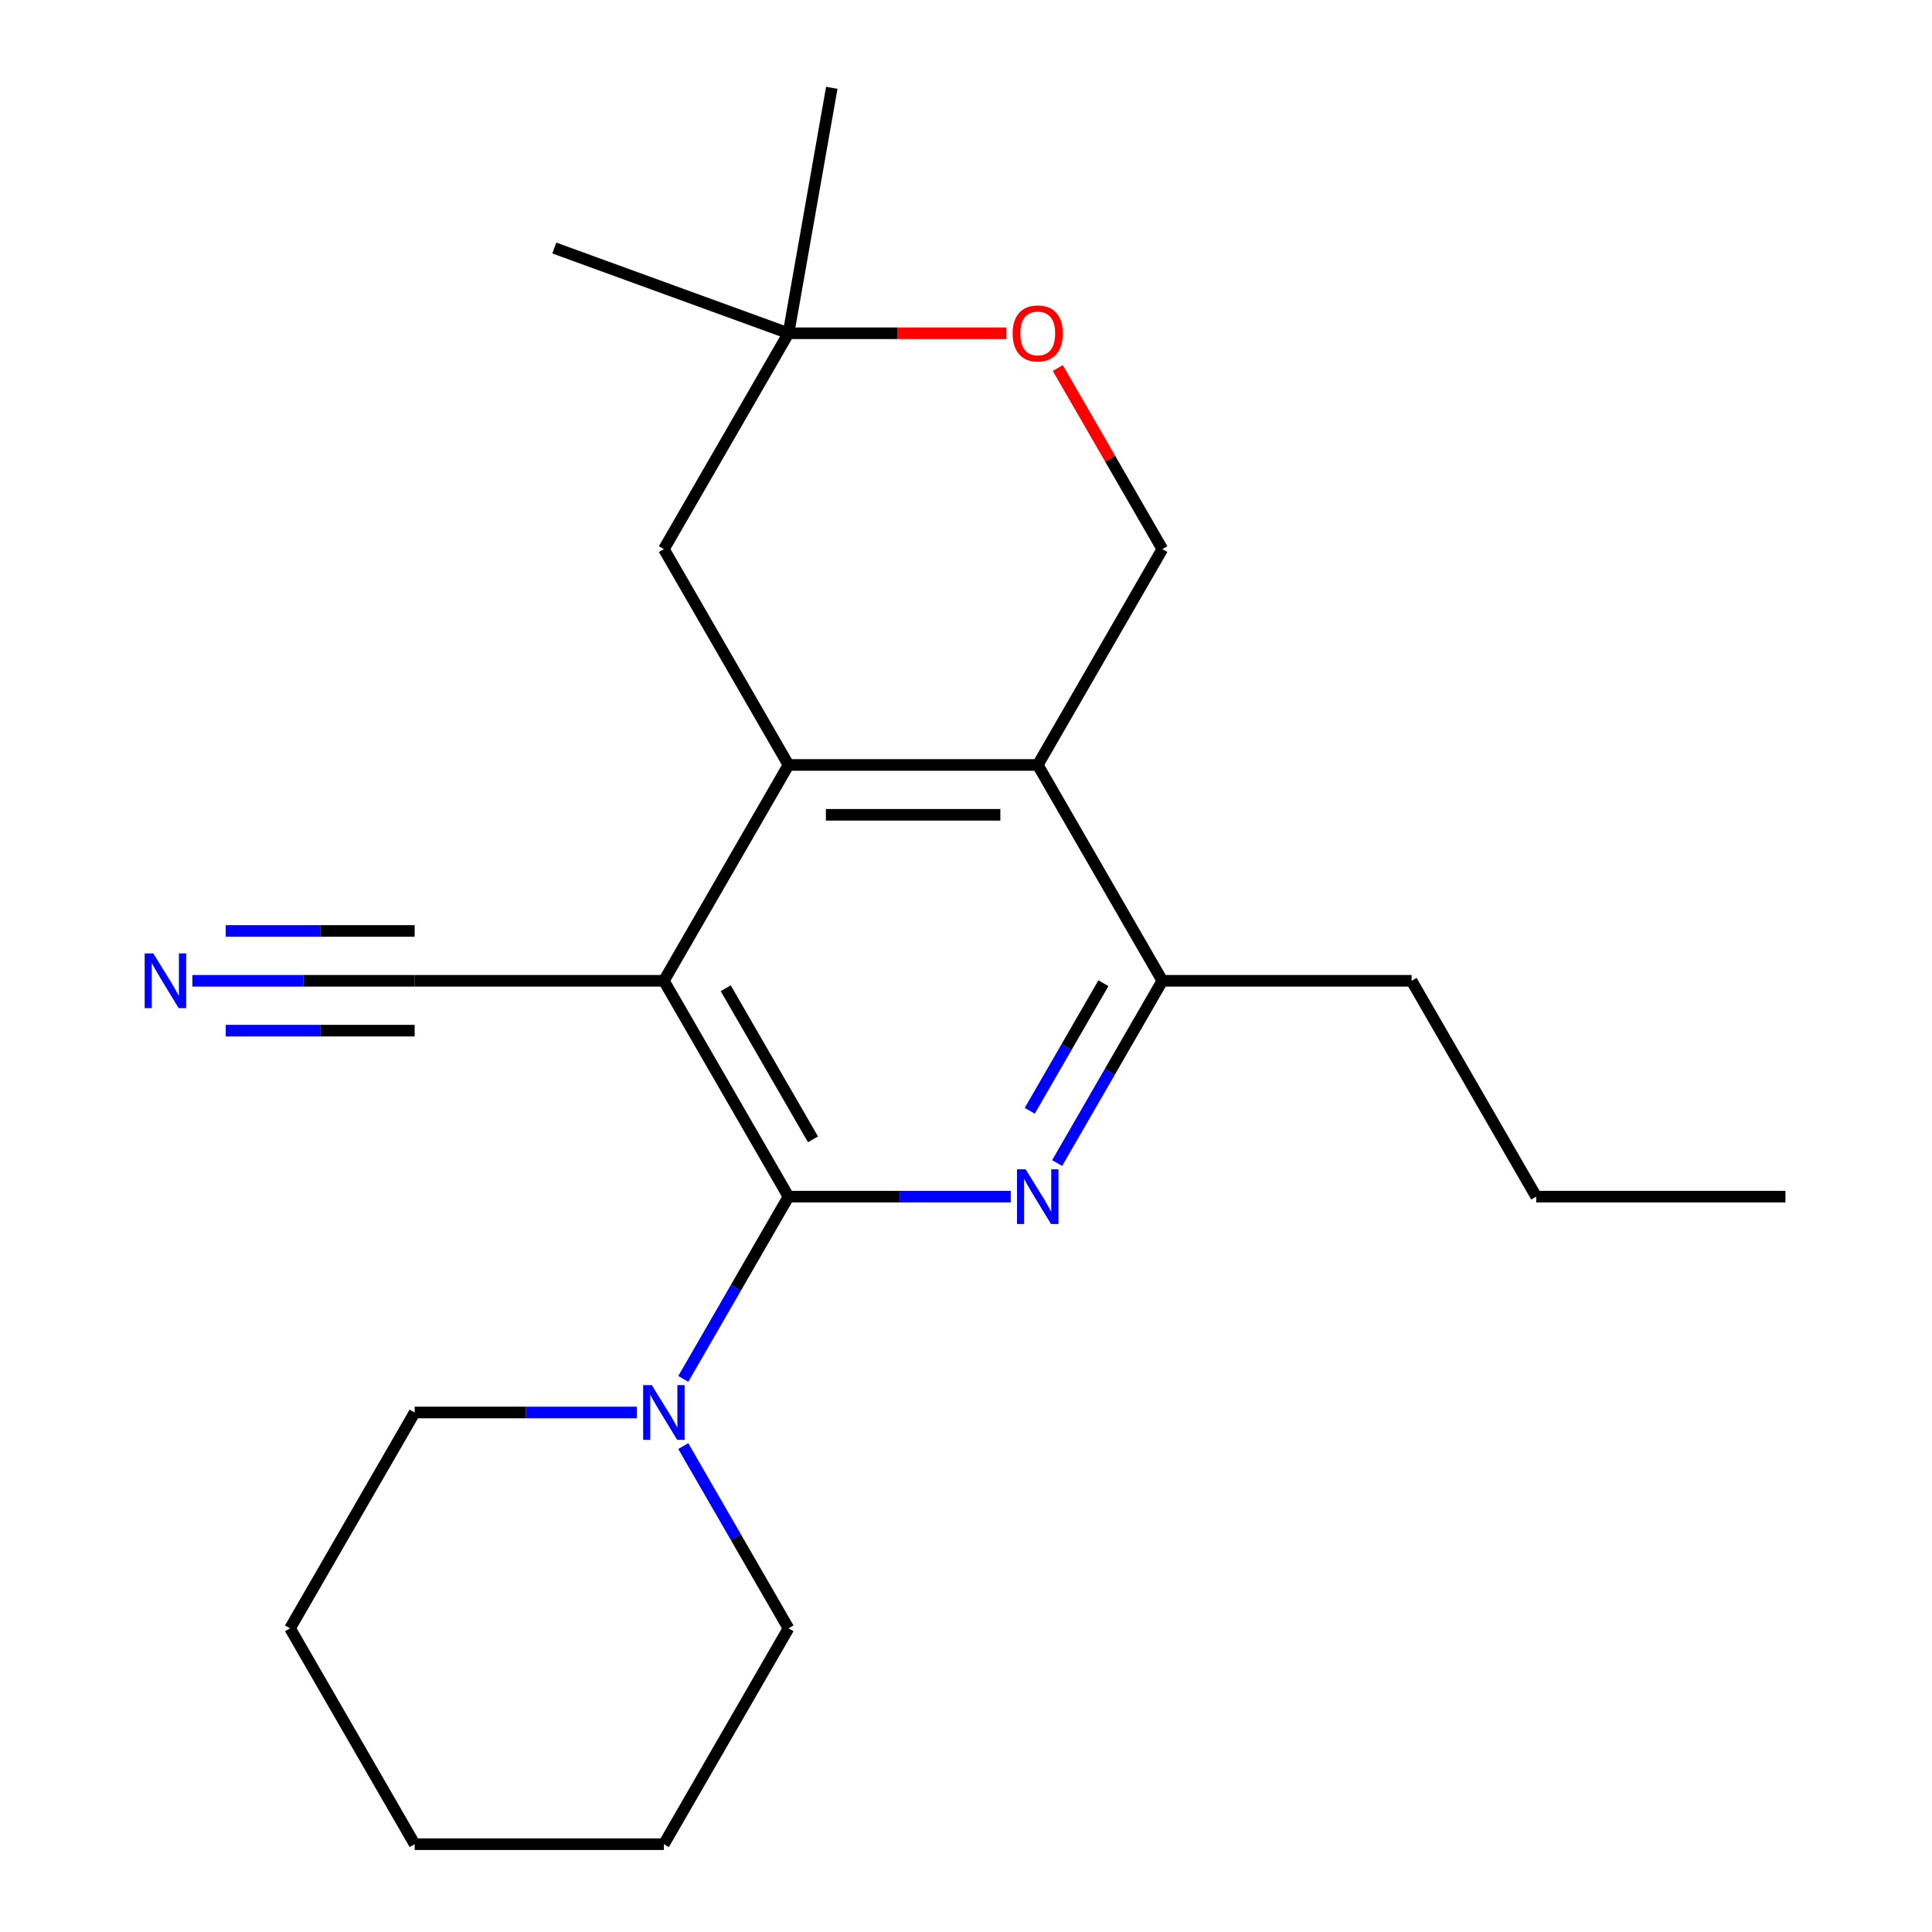 <?xml version='1.0' encoding='iso-8859-1'?>
<svg version='1.1' baseProfile='full'
              xmlns='http://www.w3.org/2000/svg'
                      xmlns:rdkit='http://www.rdkit.org/xml'
                      xmlns:xlink='http://www.w3.org/1999/xlink'
                  xml:space='preserve'
width='1000px' height='1000px' viewBox='0 0 1000 1000'>
<!-- END OF HEADER -->
<rect style='opacity:1.0;fill:#FFFFFF;stroke:none' width='1000' height='1000' x='0' y='0'> </rect>
<path class='bond-0' d='M 343.627,507.662 L 408.129,619.383' style='fill:none;fill-rule:evenodd;stroke:#000000;stroke-width:6px;stroke-linecap:butt;stroke-linejoin:miter;stroke-opacity:1' />
<path class='bond-0' d='M 375.646,511.519 L 420.798,589.724' style='fill:none;fill-rule:evenodd;stroke:#000000;stroke-width:6px;stroke-linecap:butt;stroke-linejoin:miter;stroke-opacity:1' />
<path class='bond-1' d='M 343.627,507.662 L 408.129,395.941' style='fill:none;fill-rule:evenodd;stroke:#000000;stroke-width:6px;stroke-linecap:butt;stroke-linejoin:miter;stroke-opacity:1' />
<path class='bond-6' d='M 343.627,507.662 L 214.622,507.662' style='fill:none;fill-rule:evenodd;stroke:#000000;stroke-width:6px;stroke-linecap:butt;stroke-linejoin:miter;stroke-opacity:1' />
<path class='bond-2' d='M 408.129,619.383 L 465.648,619.383' style='fill:none;fill-rule:evenodd;stroke:#000000;stroke-width:6px;stroke-linecap:butt;stroke-linejoin:miter;stroke-opacity:1' />
<path class='bond-2' d='M 465.648,619.383 L 523.168,619.383' style='fill:none;fill-rule:evenodd;stroke:#0000FF;stroke-width:6px;stroke-linecap:butt;stroke-linejoin:miter;stroke-opacity:1' />
<path class='bond-5' d='M 408.129,619.383 L 380.896,666.551' style='fill:none;fill-rule:evenodd;stroke:#000000;stroke-width:6px;stroke-linecap:butt;stroke-linejoin:miter;stroke-opacity:1' />
<path class='bond-5' d='M 380.896,666.551 L 353.664,713.718' style='fill:none;fill-rule:evenodd;stroke:#0000FF;stroke-width:6px;stroke-linecap:butt;stroke-linejoin:miter;stroke-opacity:1' />
<path class='bond-3' d='M 408.129,395.941 L 537.133,395.941' style='fill:none;fill-rule:evenodd;stroke:#000000;stroke-width:6px;stroke-linecap:butt;stroke-linejoin:miter;stroke-opacity:1' />
<path class='bond-3' d='M 427.479,421.742 L 517.782,421.742' style='fill:none;fill-rule:evenodd;stroke:#000000;stroke-width:6px;stroke-linecap:butt;stroke-linejoin:miter;stroke-opacity:1' />
<path class='bond-10' d='M 408.129,395.941 L 343.627,284.22' style='fill:none;fill-rule:evenodd;stroke:#000000;stroke-width:6px;stroke-linecap:butt;stroke-linejoin:miter;stroke-opacity:1' />
<path class='bond-22' d='M 547.17,601.998 L 574.403,554.83' style='fill:none;fill-rule:evenodd;stroke:#0000FF;stroke-width:6px;stroke-linecap:butt;stroke-linejoin:miter;stroke-opacity:1' />
<path class='bond-22' d='M 574.403,554.83 L 601.635,507.662' style='fill:none;fill-rule:evenodd;stroke:#000000;stroke-width:6px;stroke-linecap:butt;stroke-linejoin:miter;stroke-opacity:1' />
<path class='bond-22' d='M 532.996,574.947 L 552.058,541.929' style='fill:none;fill-rule:evenodd;stroke:#0000FF;stroke-width:6px;stroke-linecap:butt;stroke-linejoin:miter;stroke-opacity:1' />
<path class='bond-22' d='M 552.058,541.929 L 571.121,508.912' style='fill:none;fill-rule:evenodd;stroke:#000000;stroke-width:6px;stroke-linecap:butt;stroke-linejoin:miter;stroke-opacity:1' />
<path class='bond-4' d='M 537.133,395.941 L 601.635,507.662' style='fill:none;fill-rule:evenodd;stroke:#000000;stroke-width:6px;stroke-linecap:butt;stroke-linejoin:miter;stroke-opacity:1' />
<path class='bond-7' d='M 537.133,395.941 L 601.635,284.22' style='fill:none;fill-rule:evenodd;stroke:#000000;stroke-width:6px;stroke-linecap:butt;stroke-linejoin:miter;stroke-opacity:1' />
<path class='bond-14' d='M 601.635,507.662 L 730.639,507.662' style='fill:none;fill-rule:evenodd;stroke:#000000;stroke-width:6px;stroke-linecap:butt;stroke-linejoin:miter;stroke-opacity:1' />
<path class='bond-12' d='M 329.661,731.104 L 272.142,731.104' style='fill:none;fill-rule:evenodd;stroke:#0000FF;stroke-width:6px;stroke-linecap:butt;stroke-linejoin:miter;stroke-opacity:1' />
<path class='bond-12' d='M 272.142,731.104 L 214.622,731.104' style='fill:none;fill-rule:evenodd;stroke:#000000;stroke-width:6px;stroke-linecap:butt;stroke-linejoin:miter;stroke-opacity:1' />
<path class='bond-13' d='M 353.664,748.489 L 380.896,795.657' style='fill:none;fill-rule:evenodd;stroke:#0000FF;stroke-width:6px;stroke-linecap:butt;stroke-linejoin:miter;stroke-opacity:1' />
<path class='bond-13' d='M 380.896,795.657 L 408.129,842.825' style='fill:none;fill-rule:evenodd;stroke:#000000;stroke-width:6px;stroke-linecap:butt;stroke-linejoin:miter;stroke-opacity:1' />
<path class='bond-8' d='M 214.622,507.662 L 157.103,507.662' style='fill:none;fill-rule:evenodd;stroke:#000000;stroke-width:6px;stroke-linecap:butt;stroke-linejoin:miter;stroke-opacity:1' />
<path class='bond-8' d='M 157.103,507.662 L 99.583,507.662' style='fill:none;fill-rule:evenodd;stroke:#0000FF;stroke-width:6px;stroke-linecap:butt;stroke-linejoin:miter;stroke-opacity:1' />
<path class='bond-8' d='M 214.622,481.861 L 165.731,481.861' style='fill:none;fill-rule:evenodd;stroke:#000000;stroke-width:6px;stroke-linecap:butt;stroke-linejoin:miter;stroke-opacity:1' />
<path class='bond-8' d='M 165.731,481.861 L 116.839,481.861' style='fill:none;fill-rule:evenodd;stroke:#0000FF;stroke-width:6px;stroke-linecap:butt;stroke-linejoin:miter;stroke-opacity:1' />
<path class='bond-8' d='M 214.622,533.463 L 165.731,533.463' style='fill:none;fill-rule:evenodd;stroke:#000000;stroke-width:6px;stroke-linecap:butt;stroke-linejoin:miter;stroke-opacity:1' />
<path class='bond-8' d='M 165.731,533.463 L 116.839,533.463' style='fill:none;fill-rule:evenodd;stroke:#0000FF;stroke-width:6px;stroke-linecap:butt;stroke-linejoin:miter;stroke-opacity:1' />
<path class='bond-23' d='M 601.635,284.22 L 574.576,237.352' style='fill:none;fill-rule:evenodd;stroke:#000000;stroke-width:6px;stroke-linecap:butt;stroke-linejoin:miter;stroke-opacity:1' />
<path class='bond-23' d='M 574.576,237.352 L 547.517,190.484' style='fill:none;fill-rule:evenodd;stroke:#FF0000;stroke-width:6px;stroke-linecap:butt;stroke-linejoin:miter;stroke-opacity:1' />
<path class='bond-9' d='M 520.908,172.499 L 464.518,172.499' style='fill:none;fill-rule:evenodd;stroke:#FF0000;stroke-width:6px;stroke-linecap:butt;stroke-linejoin:miter;stroke-opacity:1' />
<path class='bond-9' d='M 464.518,172.499 L 408.129,172.499' style='fill:none;fill-rule:evenodd;stroke:#000000;stroke-width:6px;stroke-linecap:butt;stroke-linejoin:miter;stroke-opacity:1' />
<path class='bond-11' d='M 343.627,284.22 L 408.129,172.499' style='fill:none;fill-rule:evenodd;stroke:#000000;stroke-width:6px;stroke-linecap:butt;stroke-linejoin:miter;stroke-opacity:1' />
<path class='bond-15' d='M 408.129,172.499 L 286.904,128.377' style='fill:none;fill-rule:evenodd;stroke:#000000;stroke-width:6px;stroke-linecap:butt;stroke-linejoin:miter;stroke-opacity:1' />
<path class='bond-16' d='M 408.129,172.499 L 430.53,45.455' style='fill:none;fill-rule:evenodd;stroke:#000000;stroke-width:6px;stroke-linecap:butt;stroke-linejoin:miter;stroke-opacity:1' />
<path class='bond-19' d='M 214.622,731.104 L 150.12,842.825' style='fill:none;fill-rule:evenodd;stroke:#000000;stroke-width:6px;stroke-linecap:butt;stroke-linejoin:miter;stroke-opacity:1' />
<path class='bond-18' d='M 408.129,842.825 L 343.627,954.545' style='fill:none;fill-rule:evenodd;stroke:#000000;stroke-width:6px;stroke-linecap:butt;stroke-linejoin:miter;stroke-opacity:1' />
<path class='bond-17' d='M 730.639,507.662 L 795.141,619.383' style='fill:none;fill-rule:evenodd;stroke:#000000;stroke-width:6px;stroke-linecap:butt;stroke-linejoin:miter;stroke-opacity:1' />
<path class='bond-20' d='M 795.141,619.383 L 924.146,619.383' style='fill:none;fill-rule:evenodd;stroke:#000000;stroke-width:6px;stroke-linecap:butt;stroke-linejoin:miter;stroke-opacity:1' />
<path class='bond-21' d='M 343.627,954.545 L 214.622,954.545' style='fill:none;fill-rule:evenodd;stroke:#000000;stroke-width:6px;stroke-linecap:butt;stroke-linejoin:miter;stroke-opacity:1' />
<path class='bond-24' d='M 150.12,842.825 L 214.622,954.545' style='fill:none;fill-rule:evenodd;stroke:#000000;stroke-width:6px;stroke-linecap:butt;stroke-linejoin:miter;stroke-opacity:1' />
<path  class='atom-3' d='M 530.873 605.223
L 540.153 620.223
Q 541.073 621.703, 542.553 624.383
Q 544.033 627.063, 544.113 627.223
L 544.113 605.223
L 547.873 605.223
L 547.873 633.543
L 543.993 633.543
L 534.033 617.143
Q 532.873 615.223, 531.633 613.023
Q 530.433 610.823, 530.073 610.143
L 530.073 633.543
L 526.393 633.543
L 526.393 605.223
L 530.873 605.223
' fill='#0000FF'/>
<path  class='atom-6' d='M 337.367 716.944
L 346.647 731.944
Q 347.567 733.424, 349.047 736.104
Q 350.527 738.784, 350.607 738.944
L 350.607 716.944
L 354.367 716.944
L 354.367 745.264
L 350.487 745.264
L 340.527 728.864
Q 339.367 726.944, 338.127 724.744
Q 336.927 722.544, 336.567 721.864
L 336.567 745.264
L 332.887 745.264
L 332.887 716.944
L 337.367 716.944
' fill='#0000FF'/>
<path  class='atom-9' d='M 79.358 493.502
L 88.638 508.502
Q 89.558 509.982, 91.038 512.662
Q 92.518 515.342, 92.598 515.502
L 92.598 493.502
L 96.358 493.502
L 96.358 521.822
L 92.478 521.822
L 82.518 505.422
Q 81.358 503.502, 80.118 501.302
Q 78.918 499.102, 78.558 498.422
L 78.558 521.822
L 74.878 521.822
L 74.878 493.502
L 79.358 493.502
' fill='#0000FF'/>
<path  class='atom-10' d='M 524.133 172.579
Q 524.133 165.779, 527.493 161.979
Q 530.853 158.179, 537.133 158.179
Q 543.413 158.179, 546.773 161.979
Q 550.133 165.779, 550.133 172.579
Q 550.133 179.459, 546.733 183.379
Q 543.333 187.259, 537.133 187.259
Q 530.893 187.259, 527.493 183.379
Q 524.133 179.499, 524.133 172.579
M 537.133 184.059
Q 541.453 184.059, 543.773 181.179
Q 546.133 178.259, 546.133 172.579
Q 546.133 167.019, 543.773 164.219
Q 541.453 161.379, 537.133 161.379
Q 532.813 161.379, 530.453 164.179
Q 528.133 166.979, 528.133 172.579
Q 528.133 178.299, 530.453 181.179
Q 532.813 184.059, 537.133 184.059
' fill='#FF0000'/>
</svg>
